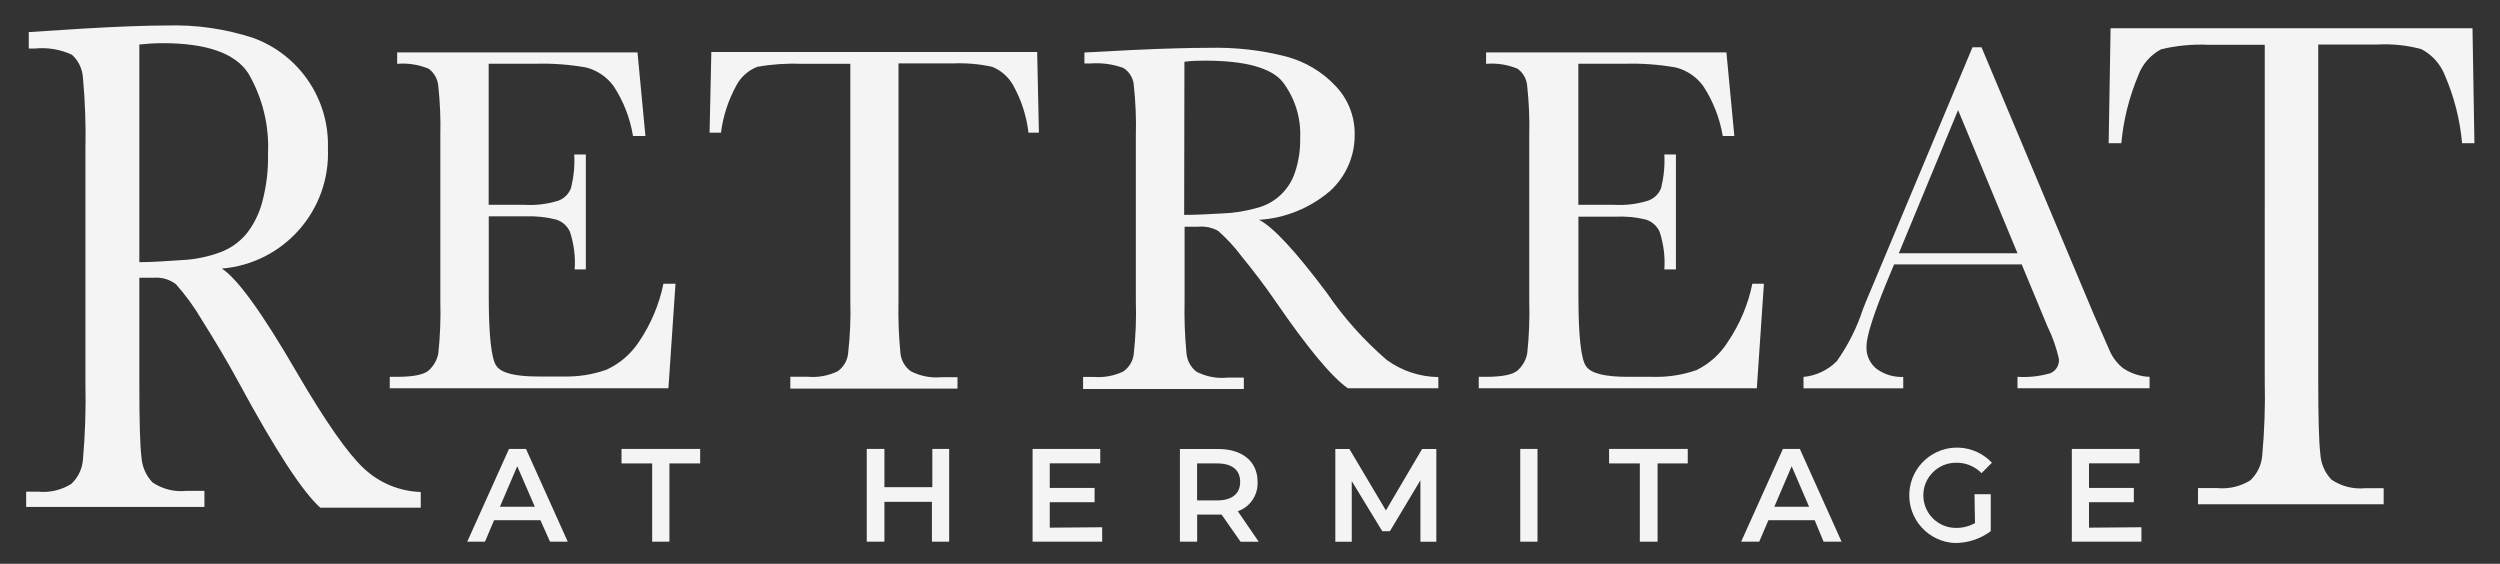 <?xml version="1.0" encoding="UTF-8"?>
<svg id="logos" xmlns="http://www.w3.org/2000/svg" viewBox="0 0 300 67.66">
  <rect x="0" y="0" width="300" height="67.66" fill="#333333" stroke="none"/>
  <defs>
    <style>
      .cls-1 {
        fill: #f4f4f4;
      }
    </style>
  </defs>
  <path class="cls-1" d="M64.86,62.42h-5.57l-1.09,2.58h-2.13l5.01-11.13h2.04l5.01,11.13h-2.13l-1.15-2.58ZM64.18,60.81l-2.11-4.86-2.08,4.86h4.19Z"/>
  <path class="cls-1" d="M78.27,55.61h-3.69v-1.74h9.44v1.74h-3.69v9.39h-2.07v-9.39Z"/>
  <path class="cls-1" d="M113.9,53.87v11.13h-2.07v-4.78h-5.7v4.78h-2.12v-11.13h2.12v4.59h5.75v-4.59h2.02Z"/>
  <path class="cls-1" d="M132.26,63.26v1.74h-8.35v-11.13h8.12v1.73h-6.06v2.95h5.38v1.71h-5.38v3.06l6.28-.05Z"/>
  <path class="cls-1" d="M148.87,65.01l-2.28-3.26h-2.93v3.25h-2.07v-11.12h4.58c2.92,0,4.74,1.49,4.74,3.95.07,1.57-.89,3-2.37,3.52l2.51,3.66h-2.17ZM146.06,55.61h-2.41v4.44h2.41c1.82,0,2.76-.83,2.76-2.23s-.94-2.21-2.76-2.21h0Z"/>
  <path class="cls-1" d="M170.45,65.01v-7.38l-3.66,6.11h-.92l-3.66-6.01v7.28h-1.97v-11.13h1.69l4.38,7.37,4.34-7.37h1.71v11.13h-1.91Z"/>
  <path class="cls-1" d="M182.43,53.87h2.07v11.13h-2.07v-11.13Z"/>
  <path class="cls-1" d="M196.78,55.61h-3.69v-1.74h9.44v1.74h-3.62v9.39h-2.13v-9.39Z"/>
  <path class="cls-1" d="M217.78,62.42h-5.57l-1.1,2.58h-2.17l5.01-11.13h2.03l5.01,11.13h-2.16l-1.07-2.58ZM217.09,60.81l-2.09-4.86-2.08,4.86h4.17Z"/>
  <path class="cls-1" d="M236.93,59.3h1.96v4.44c-1.26.94-2.79,1.44-4.36,1.42-3.16-.17-5.58-2.87-5.41-6.03.17-3.16,2.87-5.58,6.03-5.41,1.48.08,2.87.73,3.88,1.81l-1.25,1.25c-.8-.83-1.92-1.28-3.07-1.25-2.16,0-3.91,1.75-3.91,3.91s1.75,3.91,3.91,3.91h0c.8.01,1.59-.19,2.29-.58l-.06-3.47Z"/>
  <path class="cls-1" d="M256.97,63.26v1.74h-8.35v-11.13h8.12v1.73h-6.06v2.95h5.38v1.71h-5.38v3.06l6.28-.05Z"/>
  <path class="cls-1" d="M50.5,60.92h-12.07c-2.13-1.91-5.4-6.92-9.79-15.04-1.4-2.58-2.86-5.01-4.38-7.43-.9-1.54-1.95-2.99-3.13-4.33-.76-.59-1.71-.87-2.67-.79h-1.74v12.69c0,4.49.08,7.43.25,8.78.06,1.15.53,2.24,1.32,3.08,1.2.82,2.66,1.18,4.1,1.02h2.14v1.93H3.14v-1.83h1.44c1.39.14,2.79-.19,3.97-.93.81-.75,1.31-1.78,1.4-2.88.27-3.05.37-6.11.3-9.16v-27.95c.07-2.93-.03-5.86-.3-8.78-.07-1.05-.54-2.03-1.32-2.73-1.38-.64-2.91-.9-4.43-.75h-.75v-1.97l6.39-.41c4.26-.25,7.65-.38,10.16-.38,3.53-.11,7.05.4,10.41,1.5,5.52,2.03,9.12,7.35,8.94,13.23.32,7.45-5.29,13.82-12.73,14.44,1.86,1.18,4.88,5.36,9.04,12.54,3.39,5.8,6.04,9.6,7.97,11.41,1.86,1.76,4.3,2.78,6.86,2.86v1.89ZM16.71,31.46c1.64,0,3.35-.14,5.12-.25,1.56-.07,3.11-.39,4.58-.93,1.22-.45,2.31-1.21,3.15-2.21.88-1.11,1.52-2.39,1.89-3.76.52-1.92.76-3.9.71-5.88.16-3.37-.66-6.71-2.36-9.63-1.58-2.42-5.01-3.62-10.28-3.62-.93,0-1.87.06-2.8.16v26.12Z"/>
  <path class="cls-1" d="M79.59,34.05h1.47l-.85,12.54h-33.44v-1.37h.84c1.99,0,3.3-.26,3.87-.8.58-.54.98-1.25,1.12-2.03.22-2.08.3-4.18.24-6.27v-19.78c.05-2.03-.03-4.05-.25-6.07-.08-.81-.5-1.55-1.17-2.03-1.19-.49-2.48-.69-3.76-.58v-1.37h28.84l.95,10.03h-1.49c-.35-2.14-1.14-4.18-2.33-5.99-.81-1.1-1.97-1.89-3.28-2.23-2.02-.36-4.07-.51-6.12-.45h-5.59v16.93h4.29c1.39.08,2.78-.09,4.11-.51.69-.27,1.24-.83,1.49-1.53.32-1.31.45-2.66.38-4h1.39v13.79h-1.34c.11-1.52-.09-3.05-.56-4.5-.31-.71-.92-1.25-1.65-1.48-1.2-.3-2.43-.43-3.66-.39h-4.44v9.54c0,4.78.31,7.59.93,8.43.61.85,2.27,1.25,5.01,1.25h2.95c1.78.05,3.55-.22,5.23-.81,1.59-.73,2.95-1.9,3.91-3.36,1.42-2.1,2.42-4.46,2.93-6.95Z"/>
  <path class="cls-1" d="M86.52,15.92h-1.37l.21-9.68h39.1l.21,9.68h-1.25c-.24-2.02-.87-3.97-1.87-5.74-.57-.99-1.45-1.75-2.51-2.17-1.53-.33-3.1-.47-4.66-.4h-6.56v28.48c-.05,2.09.03,4.19.23,6.27.08.88.54,1.68,1.25,2.19,1.14.59,2.41.83,3.69.71h1.91v1.37h-20.06v-1.42h2.08c1.23.11,2.47-.12,3.59-.65.68-.48,1.13-1.21,1.25-2.03.25-2.14.34-4.29.28-6.44V7.66h-5.94c-1.75-.07-3.5.05-5.23.36-1.08.42-1.97,1.22-2.51,2.24-.96,1.75-1.59,3.67-1.84,5.65Z"/>
  <path class="cls-1" d="M172.58,46.59h-10.84c-1.93-1.34-4.86-4.86-8.78-10.58-1.25-1.82-2.6-3.57-3.96-5.24-.83-1.11-1.78-2.14-2.82-3.06-.74-.41-1.59-.59-2.43-.5h-1.6v8.94c-.05,2.09.03,4.19.23,6.27.08.86.51,1.65,1.19,2.18,1.16.6,2.46.85,3.76.71h1.93v1.37h-19.29v-1.45h1.25c1.23.1,2.46-.12,3.57-.65.68-.47,1.14-1.21,1.25-2.03.24-2.14.33-4.29.26-6.44v-19.76c.06-2.09-.03-4.19-.26-6.27-.1-.8-.57-1.51-1.25-1.93-1.27-.46-2.63-.64-3.97-.53h-.69v-1.32l5.77-.3c3.84-.18,6.9-.26,9.15-.26,3.16-.08,6.32.27,9.38,1.07,2.23.61,4.26,1.82,5.84,3.51,1.5,1.57,2.32,3.65,2.29,5.82.03,2.56-1.03,5.01-2.92,6.75-2.39,2.06-5.4,3.29-8.55,3.49,1.67.84,4.38,3.76,8.14,8.78,2.04,2.99,4.45,5.69,7.2,8.05,1.8,1.3,3.95,2.01,6.17,2.04v1.37ZM142.11,25.79c1.49,0,3.02-.1,4.61-.18,1.4-.05,2.78-.28,4.12-.66,2.14-.55,3.86-2.15,4.55-4.25.45-1.32.66-2.71.63-4.1.12-2.45-.63-4.86-2.13-6.81-1.41-1.67-4.5-2.51-9.25-2.51-.74,0-1.58,0-2.51.13l-.03,18.38Z"/>
  <path class="cls-1" d="M210.25,34.05h1.42l-.85,12.54h-33.37v-1.37h.83c1.99,0,3.3-.26,3.87-.8.58-.54.98-1.25,1.12-2.03.22-2.08.3-4.18.24-6.27v-19.78c.05-2.03-.03-4.05-.25-6.07-.07-.81-.5-1.56-1.17-2.03-1.19-.49-2.48-.69-3.76-.58v-1.37h28.84l.95,10.03h-1.39c-.36-2.14-1.16-4.18-2.34-5.99-.8-1.1-1.96-1.89-3.28-2.23-2.02-.36-4.07-.51-6.12-.45h-5.59v16.93h4.29c1.39.08,2.78-.09,4.11-.51.71-.26,1.28-.82,1.54-1.53.32-1.31.45-2.66.38-4h1.39v13.79h-1.39c.11-1.52-.09-3.05-.56-4.5-.31-.71-.92-1.25-1.65-1.48-1.2-.29-2.43-.41-3.66-.35h-4.44v9.54c0,4.78.31,7.59.93,8.43.61.85,2.27,1.25,5.01,1.25h3c1.78.05,3.55-.22,5.23-.81,1.55-.76,2.86-1.94,3.77-3.4,1.42-2.1,2.42-4.46,2.93-6.95Z"/>
  <path class="cls-1" d="M242.6,31.73h-15.31l-1.04,2.51c-1.51,3.73-2.27,6.16-2.27,7.3-.07,1.07.4,2.1,1.25,2.75.92.66,2.03.99,3.16.94v1.37h-11.97v-1.37c1.51-.14,2.92-.81,3.99-1.88,1.36-1.92,2.42-4.03,3.15-6.27.1-.29.58-1.44,1.43-3.45l11.71-27.96h1.08l13.48,32.07,1.84,4.21c.36.88.94,1.65,1.68,2.24.94.63,2.04.99,3.17,1.03v1.37h-15.85v-1.37c1.33.08,2.66-.06,3.94-.43.68-.28,1.1-.98,1.03-1.72-.3-1.35-.76-2.65-1.37-3.89l-3.1-7.46ZM242.1,30.39l-7.13-17.18-7.11,17.18h14.24Z"/>
  <path class="cls-1" d="M254.56,17.18h-1.52l.23-13.79h43.43l.23,13.79h-1.48c-.25-2.81-.95-5.56-2.07-8.15-.53-1.35-1.53-2.46-2.81-3.13-1.69-.46-3.43-.65-5.18-.56h-7.2v40.33c0,4.46.08,7.39.25,8.78.06,1.16.53,2.27,1.34,3.11,1.2.81,2.65,1.17,4.09,1.02h2.17v1.93h-22.28v-1.94h2.31c1.39.13,2.79-.19,3.97-.93.8-.76,1.31-1.78,1.42-2.88.28-3.03.38-6.07.31-9.11V5.38h-6.63c-1.95-.1-3.9.08-5.8.53-1.28.68-2.27,1.81-2.76,3.17-1.08,2.58-1.77,5.31-2.02,8.1Z"/>
</svg>